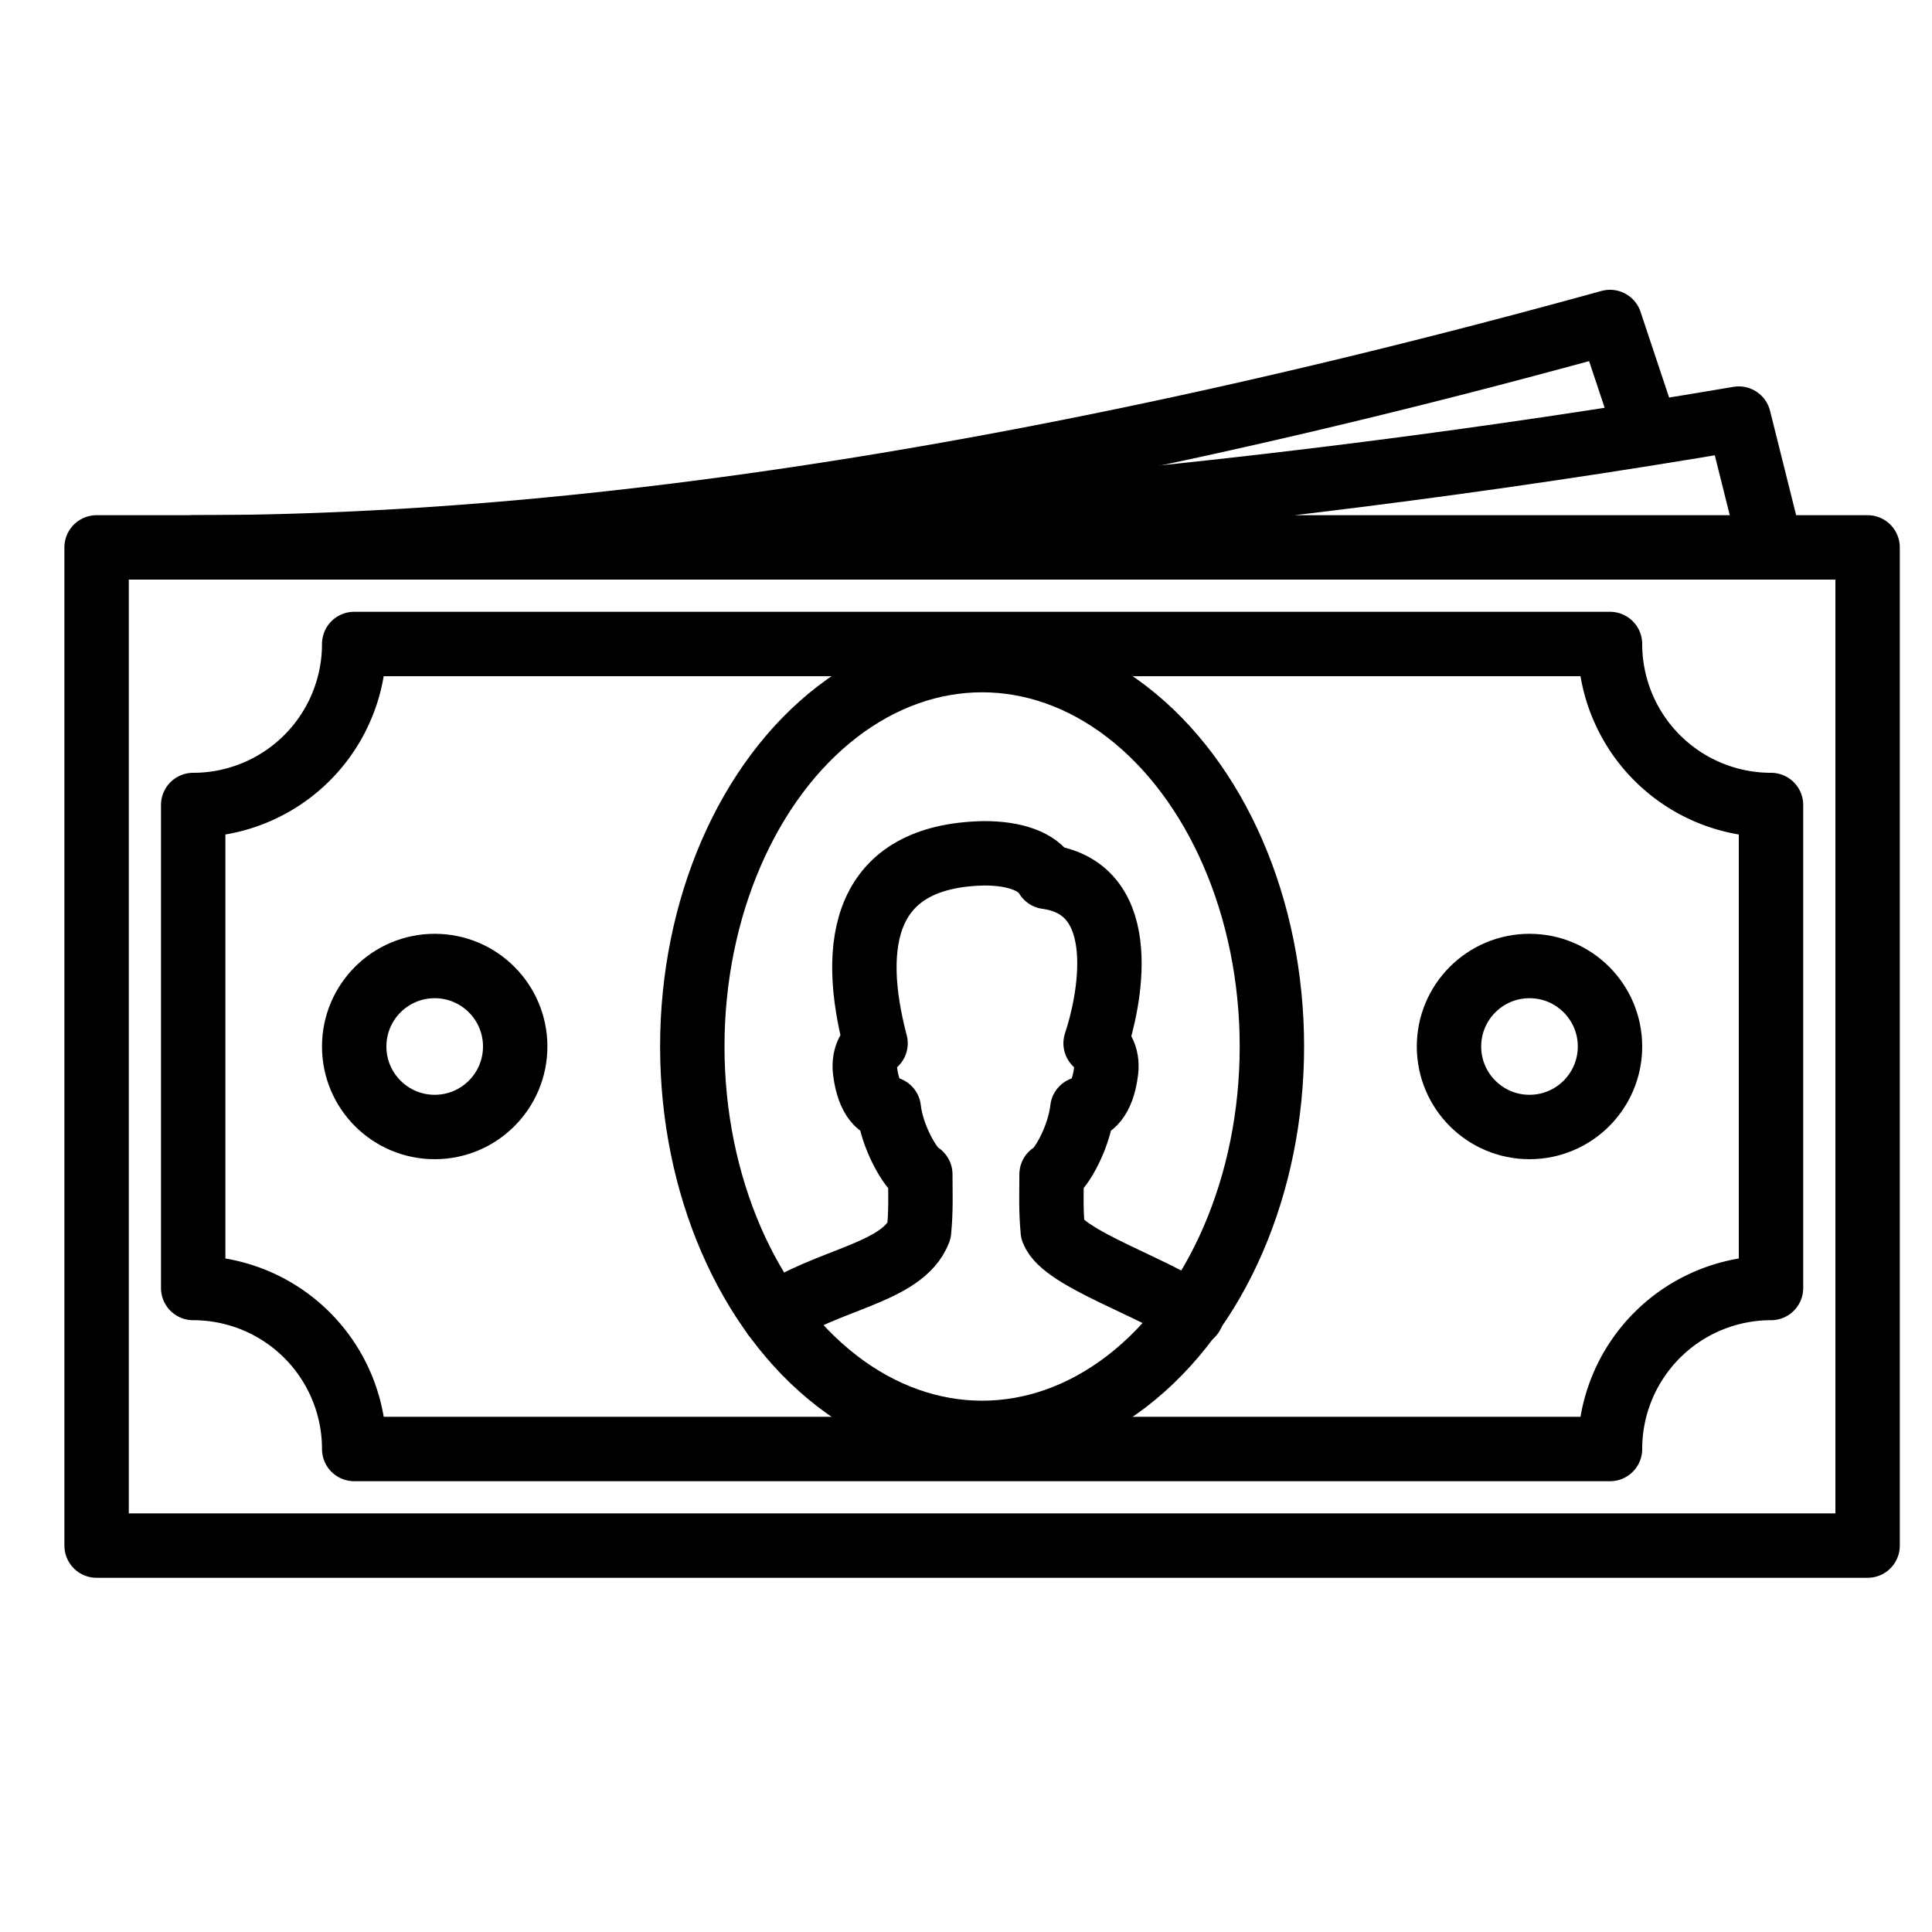 <svg height="60" viewBox="0 0 60 60" width="60" xmlns="http://www.w3.org/2000/svg"><g fill="none" fill-rule="evenodd" stroke="#000" stroke-width="2"><g fill-rule="nonzero"><path d="M58 48H3V17h55zM6 17c16.333 0 32.333-1.333 48-4l1 4" stroke-linecap="round" stroke-linejoin="round"/><path d="M6 17c12.448 0 27.115-2.333 44-7l1 3M11 45a5 5 0 0 0-5-5V25a5 5 0 0 0 5-5h39a5 5 0 0 0 5 5v15a5 5 0 0 0-5 5z" stroke-linecap="round" stroke-linejoin="round"/><circle cx="13.5" cy="32.5" r="2.5"/><circle cx="47.5" cy="32.5" r="2.5"/><ellipse cx="30.5" cy="32.5" rx="9" ry="12"/></g><path d="M37.015 40.825c-1.096-.828-3.993-1.732-4.32-2.598-.062-.672-.038-1.14-.038-1.755.31-.16.863-1.177.956-2.037.243-.02.626-.253.738-1.174.06-.495-.18-.774-.326-.861.395-1.17 1.216-4.793-1.518-5.167-.282-.487-1.002-.733-1.939-.733-3.746.068-4.198 2.787-3.377 5.9-.146.087-.386.366-.326.86.113.922.495 1.155.738 1.175.093.86.669 1.878.978 2.037 0 .614.024 1.083-.038 1.755-.5 1.322-2.908 1.504-4.498 2.637" stroke-linecap="round" stroke-linejoin="round"/></g></svg>